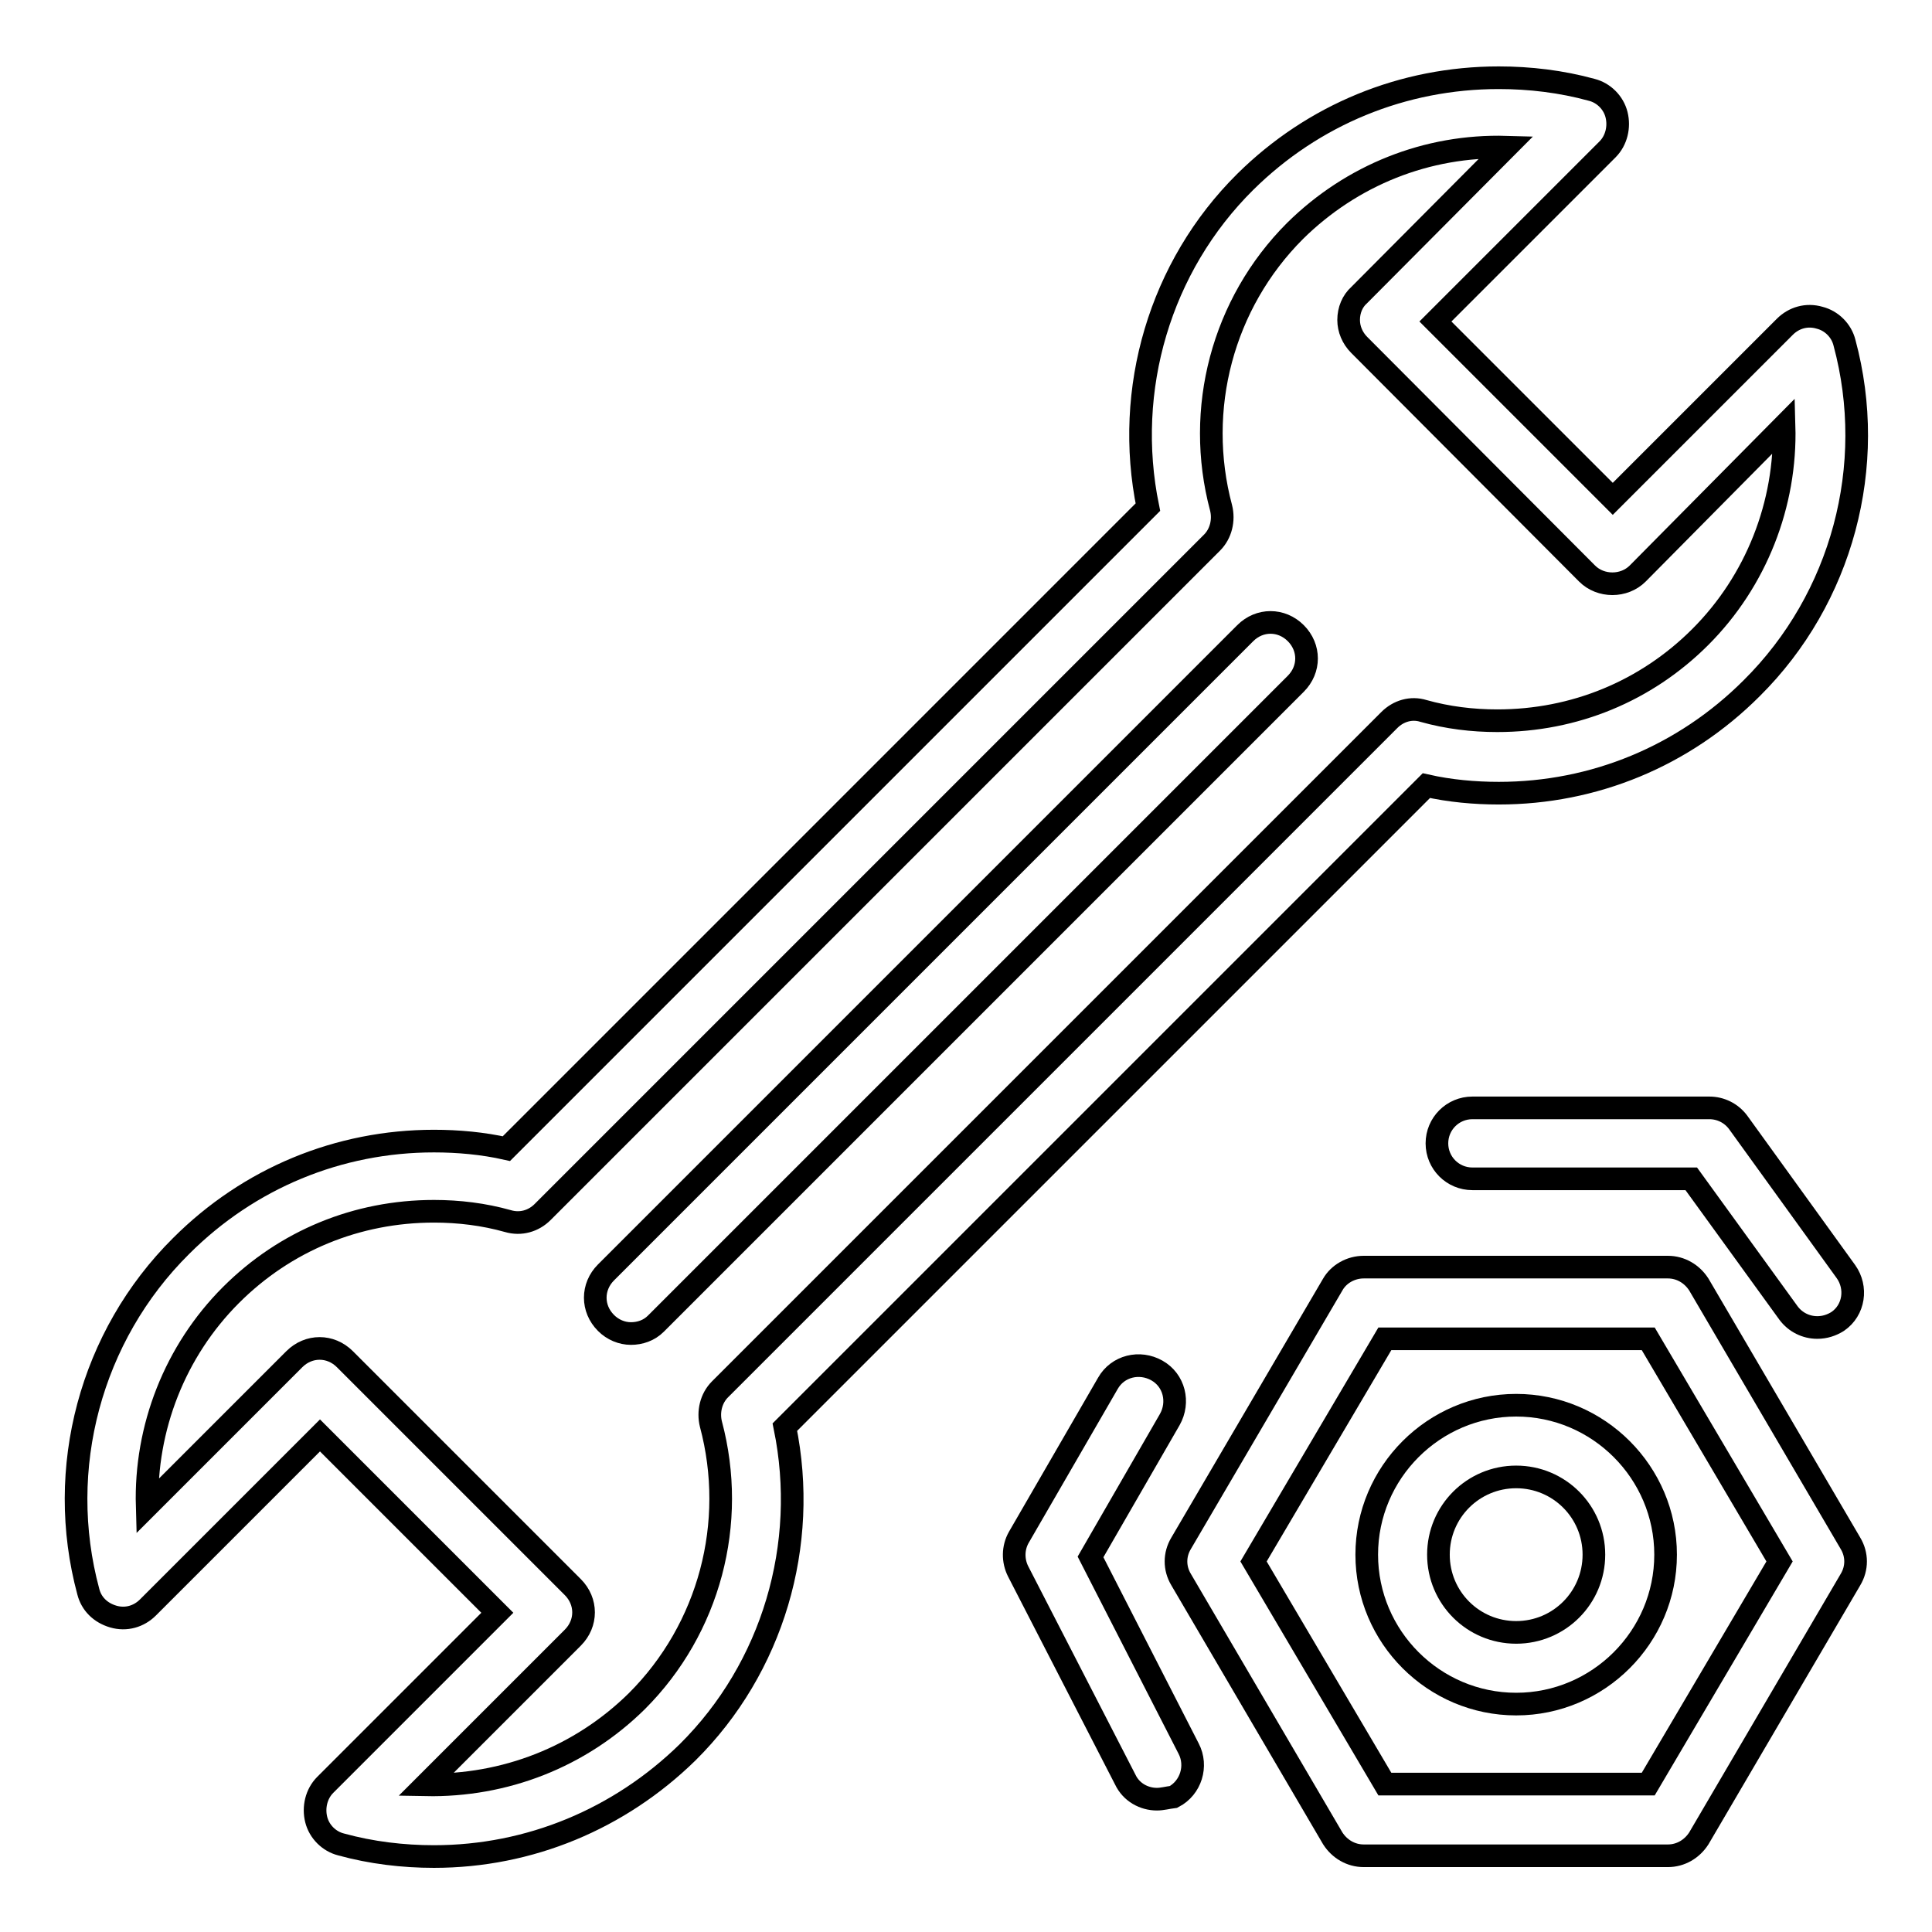 <?xml version="1.0" encoding="utf-8"?>
<!-- Svg Vector Icons : http://www.onlinewebfonts.com/icon -->
<!DOCTYPE svg PUBLIC "-//W3C//DTD SVG 1.1//EN" "http://www.w3.org/Graphics/SVG/1.1/DTD/svg11.dtd">
<svg version="1.1" xmlns="http://www.w3.org/2000/svg" xmlns:xlink="http://www.w3.org/1999/xlink" x="0px" y="0px" viewBox="0 0 256 256" enable-background="new 0 0 256 256" xml:space="preserve">
<g><g><path stroke-width="3" fill-opacity="0" stroke="#000000"  d="M57.5,246c-4.1,0-8.3-0.5-12.3-1.6c-1.6-0.4-2.9-1.7-3.3-3.3c-0.4-1.6,0-3.4,1.2-4.6l22.8-22.8l-23.5-23.5l-22.8,22.8c-1.2,1.2-2.9,1.7-4.6,1.2s-2.9-1.7-3.3-3.3c-4.4-16.3,0.3-33.9,12.3-45.8c9-9,20.9-13.9,33.5-13.9c3.2,0,6.5,0.3,9.6,1l85-85c-3.2-15.6,1.6-31.9,12.9-43.1c9-8.9,20.9-13.8,33.6-13.8c4.1,0,8.3,0.5,12.3,1.6c1.6,0.4,2.9,1.7,3.3,3.3c0.4,1.6,0,3.4-1.2,4.6l-22.8,22.8l23.5,23.5l22.8-22.8c1.2-1.2,2.9-1.7,4.6-1.2c1.6,0.4,2.9,1.7,3.3,3.3c4.4,16.3-0.3,33.9-12.3,45.8c-9,9-20.9,13.9-33.5,13.9c-3.2,0-6.5-0.3-9.6-1l-85,85c3.2,15.6-1.6,31.9-12.9,43.1C82.1,241,70.2,246,57.5,246z M56.4,236.5c10.5,0.2,20.5-3.7,28-11.1c9.6-9.6,13.3-23.6,9.8-36.7c-0.4-1.6,0-3.4,1.2-4.6l88.7-88.7c1.2-1.2,2.9-1.7,4.5-1.2c3.2,0.9,6.5,1.3,9.8,1.3c10.2,0,19.7-3.9,26.9-11.1c7.4-7.4,11.4-17.6,11.1-28L217,76c-1.8,1.8-4.9,1.8-6.7,0l-30.2-30.3c-0.9-0.9-1.4-2.1-1.4-3.3c0-1.3,0.5-2.5,1.4-3.3l19.5-19.6c-10.5-0.3-20.5,3.7-28,11.1c-9.6,9.6-13.3,23.6-9.8,36.7c0.4,1.6,0,3.4-1.2,4.6l-88.7,88.7c-1.2,1.2-2.9,1.7-4.6,1.2c-3.2-0.9-6.5-1.3-9.8-1.3c-10.2,0-19.7,3.9-26.9,11.1c-7.4,7.4-11.4,17.6-11.1,28L39,180.1c1.9-1.9,4.8-1.9,6.7,0l30.2,30.2c1.9,1.9,1.9,4.8,0,6.7L56.4,236.5z"/><path stroke-width="3" fill-opacity="0" stroke="#000000"  d="M83.6,176.7c-1.2,0-2.4-0.5-3.3-1.4c-1.9-1.9-1.9-4.8,0-6.7L165,83.9c1.9-1.9,4.8-1.9,6.7,0c1.9,1.9,1.9,4.8,0,6.7l-84.8,84.8C86,176.3,84.8,176.7,83.6,176.7z"/><path stroke-width="3" fill-opacity="0" stroke="#000000"  d="M221,245.9h-40.3c-1.7,0-3.2-0.9-4.1-2.3l-20.1-34.3c-0.9-1.5-0.9-3.3,0-4.8l20.1-34.3c0.8-1.4,2.4-2.3,4.1-2.3H221c1.7,0,3.2,0.9,4.1,2.3l20.1,34.3c0.9,1.5,0.9,3.3,0,4.8l-20.1,34.3C224.2,245,222.7,245.9,221,245.9z M183.5,236.4h34.9l17.4-29.5l-17.4-29.5h-34.9l-17.4,29.5L183.5,236.4z"/><path stroke-width="3" fill-opacity="0" stroke="#000000"  d="M200.9,225.8c-10.9,0-19.8-8.9-19.8-19.8c0-10.9,8.9-19.8,19.8-19.8c10.9,0,19.8,8.9,19.8,19.8C220.7,216.9,211.8,225.8,200.9,225.8z M200.9,195.7c-5.7,0-10.3,4.6-10.3,10.3c0,5.7,4.6,10.3,10.3,10.3c5.7,0,10.3-4.6,10.3-10.3C211.2,200.3,206.6,195.7,200.9,195.7z"/><path stroke-width="3" fill-opacity="0" stroke="#000000"  d="M240.8,175.9c-1.5,0-2.9-0.7-3.8-1.9l-12.9-17.8h-29c-2.6,0-4.7-2.1-4.7-4.7s2.1-4.7,4.7-4.7h31.4c1.5,0,2.9,0.7,3.8,1.9l14.3,19.8c1.5,2.1,1.1,5.1-1.1,6.6C242.7,175.6,241.8,175.9,240.8,175.9z"/><path stroke-width="3" fill-opacity="0" stroke="#000000"  d="M153.3,238.4c-1.7,0-3.4-0.9-4.2-2.6l-14.2-27.6c-0.7-1.4-0.7-3.1,0.1-4.5l11.8-20.4c1.3-2.3,4.2-3,6.5-1.7c2.3,1.3,3,4.2,1.7,6.5l-10.5,18.2l13,25.4c1.2,2.3,0.3,5.2-2,6.4C154.7,238.2,154,238.4,153.3,238.4z"/></g></g>
</svg>